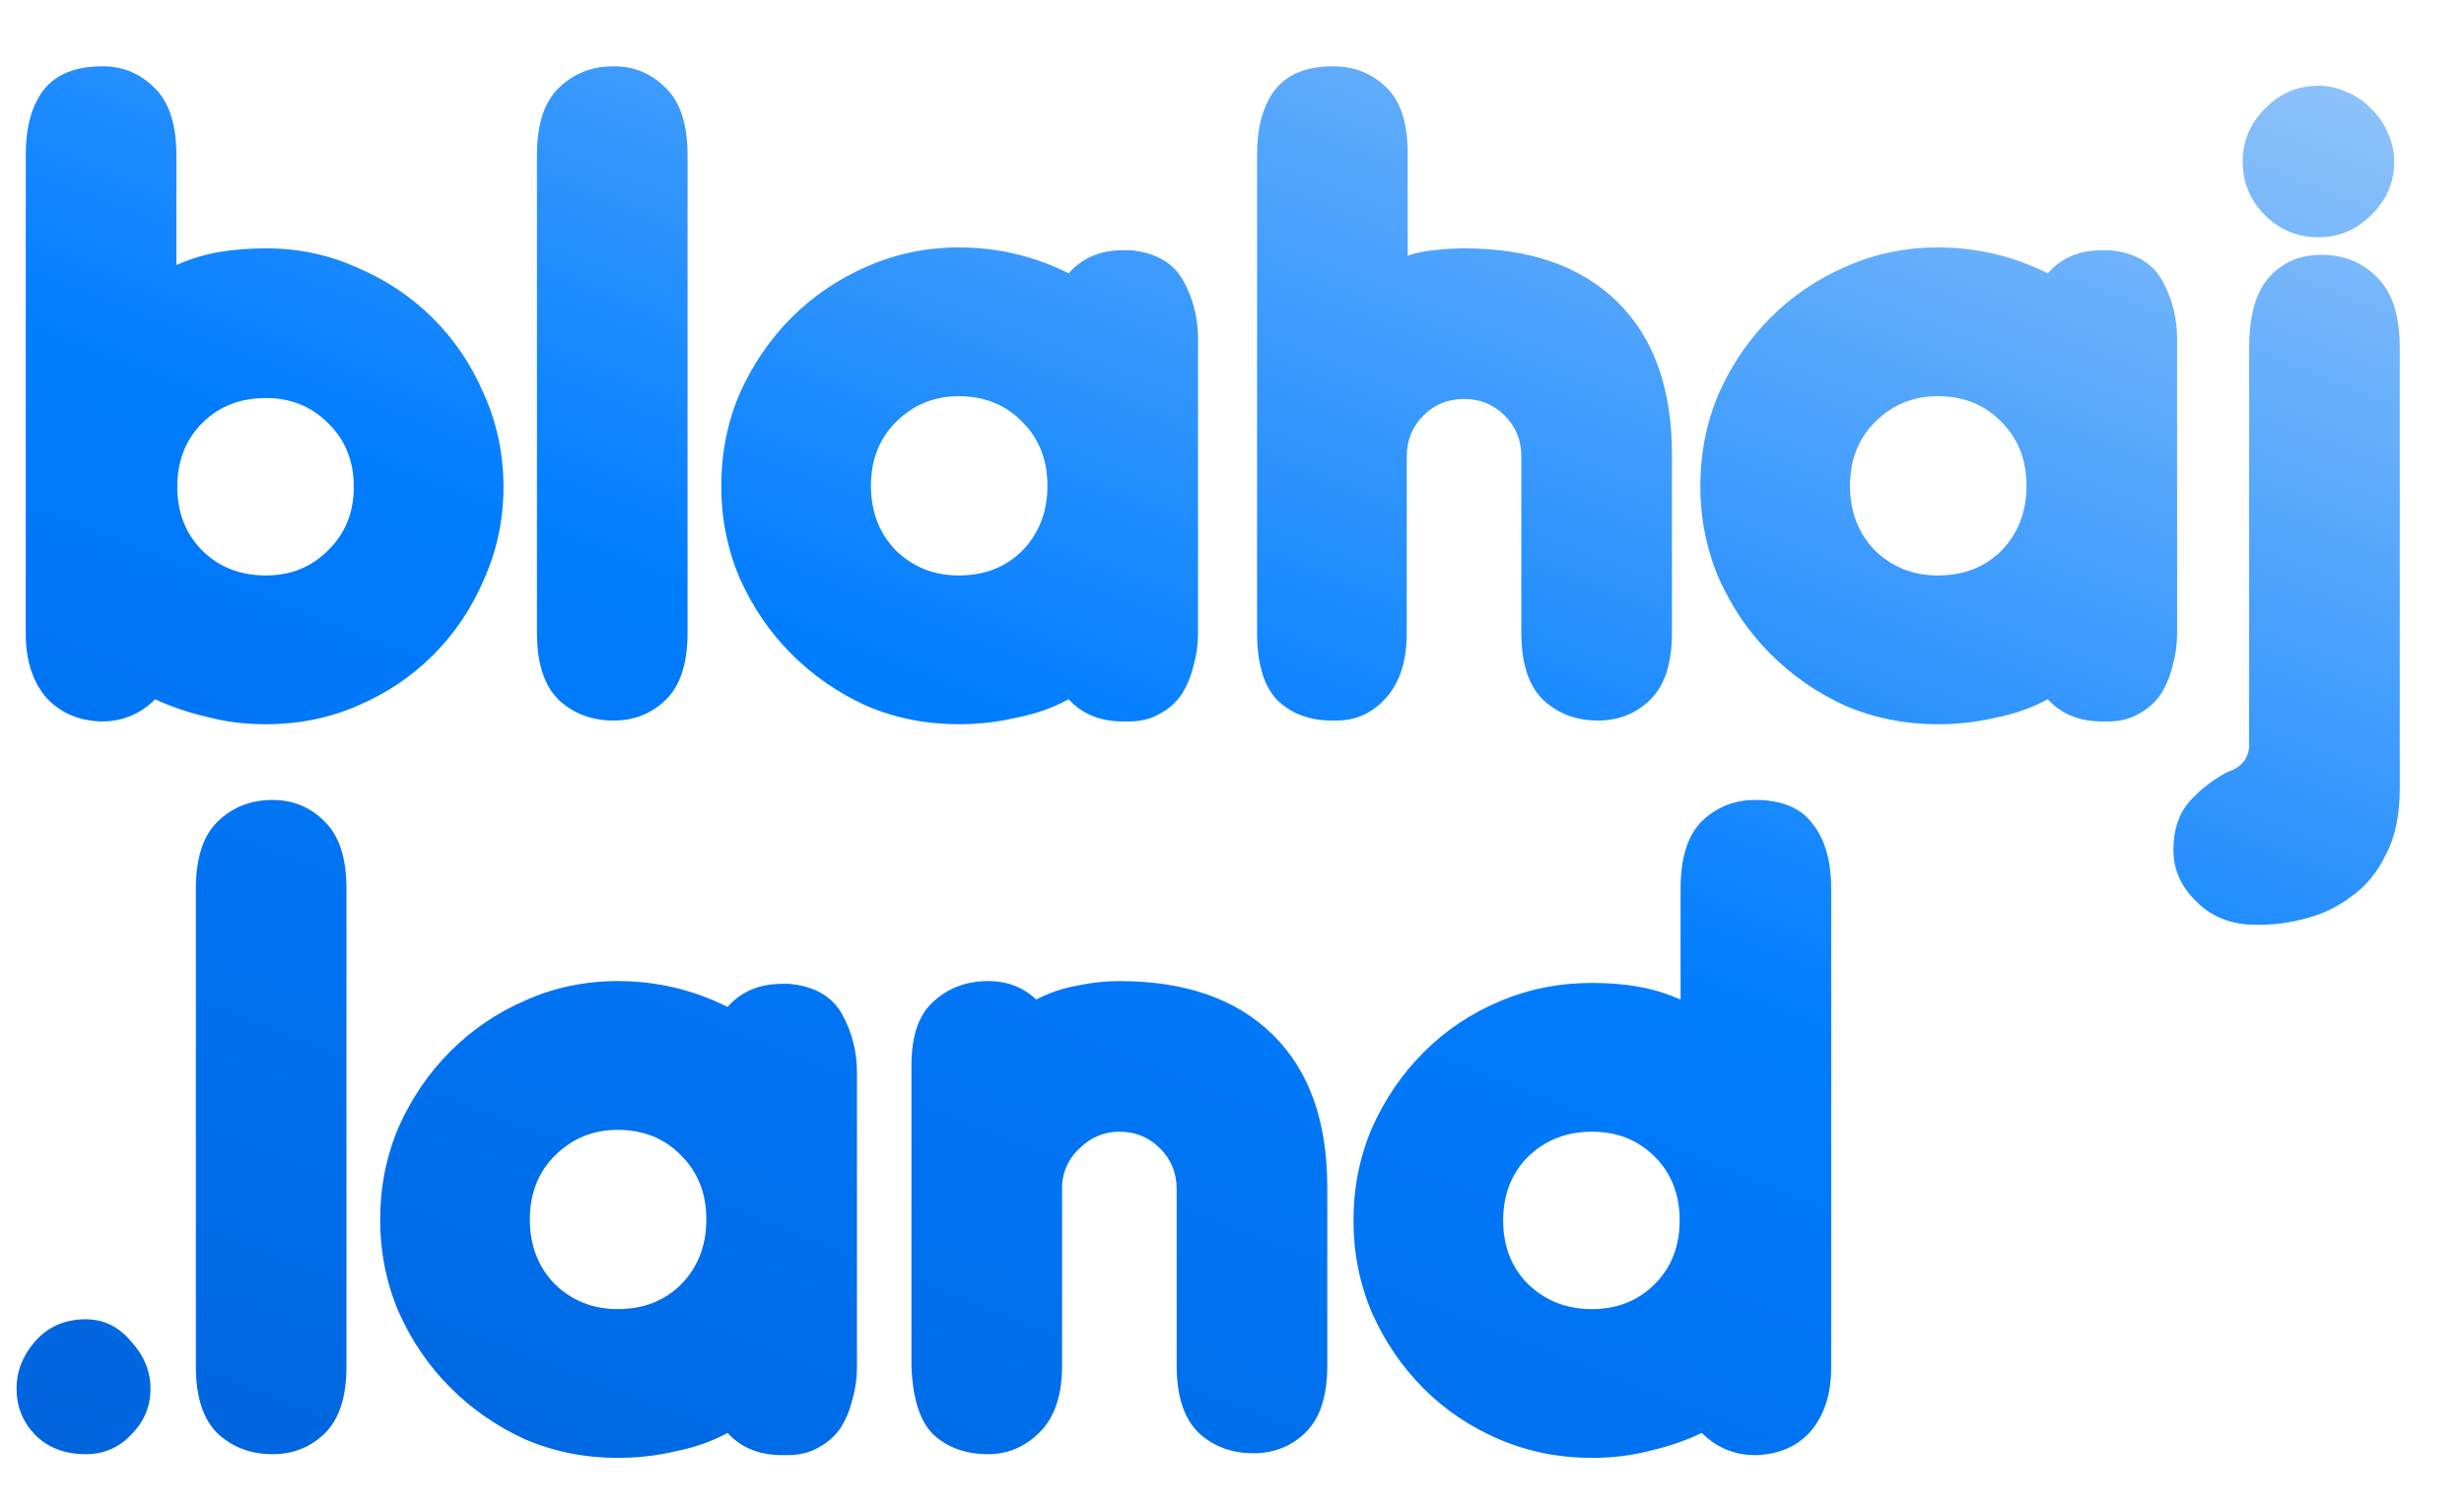 <svg width="440" height="270" viewBox="0 0 440 270" fill="none" xmlns="http://www.w3.org/2000/svg">
<g id="text eyecandy vertical" filter="url(#filter0_di_1220_164)">
<g id="blahaj .land">
<path d="M65.175 85.915C65.175 81.295 63.635 77.5 60.555 74.53C57.585 71.56 53.9 70.075 49.5 70.075C44.88 70.075 41.085 71.56 38.115 74.53C35.145 77.5 33.66 81.295 33.66 85.915C33.66 90.535 35.145 94.33 38.115 97.3C41.085 100.27 44.88 101.755 49.5 101.755C53.9 101.755 57.585 100.27 60.555 97.3C63.635 94.33 65.175 90.535 65.175 85.915ZM6.6 26.68C6.6 21.73 7.645 17.88 9.735 15.13C11.935 12.27 15.455 10.84 20.295 10.84C23.925 10.84 27.005 12.105 29.535 14.635C32.175 17.165 33.495 21.18 33.495 26.68V46.315C36.025 45.215 38.555 44.445 41.085 44.005C43.725 43.565 46.53 43.345 49.5 43.345C55.33 43.345 60.775 44.5 65.835 46.81C71.005 49.01 75.515 52.035 79.365 55.885C83.215 59.735 86.24 64.245 88.44 69.415C90.75 74.585 91.905 80.085 91.905 85.915C91.905 91.745 90.75 97.245 88.44 102.415C86.24 107.585 83.215 112.095 79.365 115.945C75.515 119.795 71.005 122.82 65.835 125.02C60.775 127.22 55.33 128.32 49.5 128.32C45.76 128.32 42.24 127.88 38.94 127C35.64 126.23 32.56 125.185 29.7 123.865C27.06 126.505 23.87 127.825 20.13 127.825C16.06 127.715 12.76 126.285 10.23 123.535C7.81 120.675 6.6 116.88 6.6 112.15V26.68ZM97.881 26.68C97.881 21.18 99.201 17.165 101.841 14.635C104.481 12.105 107.726 10.84 111.576 10.84C115.206 10.84 118.286 12.105 120.816 14.635C123.456 17.165 124.776 21.18 124.776 26.68V111.985C124.776 117.485 123.456 121.5 120.816 124.03C118.286 126.45 115.206 127.66 111.576 127.66C107.726 127.66 104.481 126.45 101.841 124.03C99.201 121.5 97.881 117.485 97.881 111.985V26.68ZM157.523 85.75C157.523 90.37 159.008 94.22 161.978 97.3C165.058 100.27 168.798 101.755 173.198 101.755C177.818 101.755 181.613 100.27 184.583 97.3C187.553 94.22 189.038 90.37 189.038 85.75C189.038 81.13 187.553 77.335 184.583 74.365C181.613 71.285 177.818 69.745 173.198 69.745C168.798 69.745 165.058 71.285 161.978 74.365C159.008 77.335 157.523 81.13 157.523 85.75ZM130.793 85.75C130.793 79.92 131.893 74.42 134.093 69.25C136.403 64.08 139.483 59.57 143.333 55.72C147.183 51.87 151.638 48.845 156.698 46.645C161.868 44.335 167.368 43.18 173.198 43.18C180.128 43.18 186.673 44.72 192.833 47.8C195.253 45.05 198.498 43.675 202.568 43.675H203.888C208.398 44.115 211.533 45.93 213.293 49.12C215.053 52.31 215.933 55.775 215.933 59.515V112.15C215.933 114.13 215.658 116.055 215.108 117.925C214.668 119.795 213.953 121.5 212.963 123.04C211.973 124.47 210.653 125.625 209.003 126.505C207.463 127.385 205.648 127.825 203.558 127.825H202.568C198.498 127.825 195.253 126.505 192.833 123.865C189.973 125.405 186.838 126.505 183.428 127.165C180.128 127.935 176.718 128.32 173.198 128.32C167.368 128.32 161.868 127.22 156.698 125.02C151.638 122.71 147.183 119.63 143.333 115.78C139.483 111.93 136.403 107.42 134.093 102.25C131.893 97.08 130.793 91.58 130.793 85.75ZM253.37 44.665C254.91 44.115 256.505 43.785 258.155 43.675C259.915 43.455 261.675 43.345 263.435 43.345C275.205 43.345 284.335 46.535 290.825 52.915C297.315 59.295 300.56 68.37 300.56 80.14V111.985C300.56 117.485 299.24 121.5 296.6 124.03C294.07 126.45 290.99 127.66 287.36 127.66C283.51 127.66 280.265 126.45 277.625 124.03C274.985 121.5 273.665 117.485 273.665 111.985V80.47C273.665 77.61 272.675 75.19 270.695 73.21C268.715 71.23 266.295 70.24 263.435 70.24C260.575 70.24 258.155 71.23 256.175 73.21C254.195 75.19 253.205 77.61 253.205 80.47V111.985C253.205 116.935 251.995 120.785 249.575 123.535C247.155 126.285 244.185 127.66 240.665 127.66H239.345C235.495 127.55 232.36 126.285 229.94 123.865C227.63 121.335 226.475 117.375 226.475 111.985V26.68C226.475 21.73 227.52 17.88 229.61 15.13C231.81 12.27 235.275 10.84 240.005 10.84C243.745 10.84 246.88 12.05 249.41 14.47C252.05 16.89 253.37 20.85 253.37 26.35V44.665ZM332.359 85.75C332.359 90.37 333.844 94.22 336.814 97.3C339.894 100.27 343.634 101.755 348.034 101.755C352.654 101.755 356.449 100.27 359.419 97.3C362.389 94.22 363.874 90.37 363.874 85.75C363.874 81.13 362.389 77.335 359.419 74.365C356.449 71.285 352.654 69.745 348.034 69.745C343.634 69.745 339.894 71.285 336.814 74.365C333.844 77.335 332.359 81.13 332.359 85.75ZM305.629 85.75C305.629 79.92 306.729 74.42 308.929 69.25C311.239 64.08 314.319 59.57 318.169 55.72C322.019 51.87 326.474 48.845 331.534 46.645C336.704 44.335 342.204 43.18 348.034 43.18C354.964 43.18 361.509 44.72 367.669 47.8C370.089 45.05 373.334 43.675 377.404 43.675H378.724C383.234 44.115 386.369 45.93 388.129 49.12C389.889 52.31 390.769 55.775 390.769 59.515V112.15C390.769 114.13 390.494 116.055 389.944 117.925C389.504 119.795 388.789 121.5 387.799 123.04C386.809 124.47 385.489 125.625 383.839 126.505C382.299 127.385 380.484 127.825 378.394 127.825H377.404C373.334 127.825 370.089 126.505 367.669 123.865C364.809 125.405 361.674 126.505 358.264 127.165C354.964 127.935 351.554 128.32 348.034 128.32C342.204 128.32 336.704 127.22 331.534 125.02C326.474 122.71 322.019 119.63 318.169 115.78C314.319 111.93 311.239 107.42 308.929 102.25C306.729 97.08 305.629 91.58 305.629 85.75ZM390.104 150.76C390.104 147.24 391.039 144.38 392.909 142.18C394.889 139.98 397.144 138.22 399.674 136.9C401.214 136.35 402.259 135.635 402.809 134.755C403.359 133.985 403.634 133.05 403.634 131.95V61.165C403.634 55.445 404.789 51.265 407.099 48.625C409.519 45.875 412.654 44.5 416.504 44.5C420.574 44.5 423.929 45.875 426.569 48.625C429.209 51.265 430.529 55.445 430.529 61.165V139.705C430.529 144.545 429.704 148.505 428.054 151.585C426.514 154.775 424.479 157.25 421.949 159.01C419.529 160.88 416.834 162.2 413.864 162.97C411.004 163.74 408.309 164.125 405.779 164.125H404.789C400.499 164.125 396.979 162.75 394.229 160C391.479 157.36 390.104 154.28 390.104 150.76ZM402.479 27.835C402.479 24.205 403.799 21.07 406.439 18.43C409.079 15.68 412.269 14.305 416.009 14.305C417.769 14.305 419.474 14.69 421.124 15.46C422.774 16.12 424.204 17.11 425.414 18.43C426.734 19.64 427.724 21.07 428.384 22.72C429.154 24.37 429.539 26.075 429.539 27.835C429.539 31.575 428.164 34.765 425.414 37.405C422.774 40.045 419.639 41.365 416.009 41.365C412.269 41.365 409.079 40.045 406.439 37.405C403.799 34.765 402.479 31.575 402.479 27.835ZM4.95 246.945C4.95 243.865 6.05 241.06 8.25 238.53C10.56 235.89 13.585 234.57 17.325 234.57C20.515 234.57 23.21 235.89 25.41 238.53C27.72 241.06 28.875 243.865 28.875 246.945C28.875 250.135 27.72 252.885 25.41 255.195C23.21 257.505 20.515 258.66 17.325 258.66C13.585 258.66 10.56 257.505 8.25 255.195C6.05 252.885 4.95 250.135 4.95 246.945ZM36.973 157.68C36.973 152.18 38.293 148.165 40.933 145.635C43.573 143.105 46.818 141.84 50.668 141.84C54.298 141.84 57.378 143.105 59.908 145.635C62.548 148.165 63.868 152.18 63.868 157.68V242.985C63.868 248.485 62.548 252.5 59.908 255.03C57.378 257.45 54.298 258.66 50.668 258.66C46.818 258.66 43.573 257.45 40.933 255.03C38.293 252.5 36.973 248.485 36.973 242.985V157.68ZM96.615 216.75C96.615 221.37 98.1 225.22 101.07 228.3C104.15 231.27 107.89 232.755 112.29 232.755C116.91 232.755 120.705 231.27 123.675 228.3C126.645 225.22 128.13 221.37 128.13 216.75C128.13 212.13 126.645 208.335 123.675 205.365C120.705 202.285 116.91 200.745 112.29 200.745C107.89 200.745 104.15 202.285 101.07 205.365C98.1 208.335 96.615 212.13 96.615 216.75ZM69.885 216.75C69.885 210.92 70.985 205.42 73.185 200.25C75.495 195.08 78.575 190.57 82.425 186.72C86.275 182.87 90.73 179.845 95.79 177.645C100.96 175.335 106.46 174.18 112.29 174.18C119.22 174.18 125.765 175.72 131.925 178.8C134.345 176.05 137.59 174.675 141.66 174.675H142.98C147.49 175.115 150.625 176.93 152.385 180.12C154.145 183.31 155.025 186.775 155.025 190.515V243.15C155.025 245.13 154.75 247.055 154.2 248.925C153.76 250.795 153.045 252.5 152.055 254.04C151.065 255.47 149.745 256.625 148.095 257.505C146.555 258.385 144.74 258.825 142.65 258.825H141.66C137.59 258.825 134.345 257.505 131.925 254.865C129.065 256.405 125.93 257.505 122.52 258.165C119.22 258.935 115.81 259.32 112.29 259.32C106.46 259.32 100.96 258.22 95.79 256.02C90.73 253.71 86.275 250.63 82.425 246.78C78.575 242.93 75.495 238.42 73.185 233.25C70.985 228.08 69.885 222.58 69.885 216.75ZM164.762 189.195C164.762 183.915 166.082 180.12 168.722 177.81C171.362 175.39 174.607 174.18 178.457 174.18C181.867 174.18 184.727 175.28 187.037 177.48C189.347 176.27 191.767 175.445 194.297 175.005C196.827 174.455 199.357 174.18 201.887 174.18C213.657 174.18 222.787 177.37 229.277 183.75C235.767 190.13 239.012 199.205 239.012 210.975V242.82C239.012 248.32 237.692 252.335 235.052 254.865C232.522 257.285 229.442 258.495 225.812 258.495C221.962 258.495 218.717 257.285 216.077 254.865C213.437 252.335 212.117 248.32 212.117 242.82V211.305C212.117 208.445 211.127 206.025 209.147 204.045C207.167 202.065 204.747 201.075 201.887 201.075C199.247 201.075 196.937 202.01 194.957 203.88C192.977 205.64 191.877 207.84 191.657 210.48V242.82C191.657 248.1 190.337 252.06 187.697 254.7C185.057 257.34 181.977 258.66 178.457 258.66C174.497 258.66 171.252 257.505 168.722 255.195C166.302 252.885 164.982 248.815 164.762 242.985V189.195ZM270.422 216.915C270.422 221.535 271.907 225.33 274.877 228.3C277.957 231.27 281.752 232.755 286.262 232.755C290.772 232.755 294.512 231.27 297.482 228.3C300.452 225.33 301.937 221.535 301.937 216.915C301.937 212.295 300.452 208.5 297.482 205.53C294.512 202.56 290.772 201.075 286.262 201.075C281.752 201.075 277.957 202.56 274.877 205.53C271.907 208.5 270.422 212.295 270.422 216.915ZM328.997 243.15C328.997 247.88 327.787 251.675 325.367 254.535C322.947 257.285 319.647 258.715 315.467 258.825C311.727 258.825 308.537 257.505 305.897 254.865C303.147 256.185 300.122 257.23 296.822 258C293.522 258.88 290.002 259.32 286.262 259.32C280.432 259.32 274.932 258.22 269.762 256.02C264.592 253.82 260.082 250.795 256.232 246.945C252.382 243.095 249.302 238.585 246.992 233.415C244.792 228.245 243.692 222.745 243.692 216.915C243.692 211.085 244.792 205.585 246.992 200.415C249.302 195.245 252.382 190.735 256.232 186.885C260.082 183.035 264.592 180.01 269.762 177.81C274.932 175.61 280.432 174.51 286.262 174.51C289.232 174.51 291.982 174.73 294.512 175.17C297.042 175.61 299.572 176.38 302.102 177.48V157.68C302.102 152.18 303.367 148.165 305.897 145.635C308.537 143.105 311.727 141.84 315.467 141.84C320.197 141.84 323.607 143.27 325.697 146.13C327.897 148.88 328.997 152.73 328.997 157.68V243.15Z" fill="white"/>
<path d="M65.175 85.915C65.175 81.295 63.635 77.5 60.555 74.53C57.585 71.56 53.9 70.075 49.5 70.075C44.88 70.075 41.085 71.56 38.115 74.53C35.145 77.5 33.66 81.295 33.66 85.915C33.66 90.535 35.145 94.33 38.115 97.3C41.085 100.27 44.88 101.755 49.5 101.755C53.9 101.755 57.585 100.27 60.555 97.3C63.635 94.33 65.175 90.535 65.175 85.915ZM6.6 26.68C6.6 21.73 7.645 17.88 9.735 15.13C11.935 12.27 15.455 10.84 20.295 10.84C23.925 10.84 27.005 12.105 29.535 14.635C32.175 17.165 33.495 21.18 33.495 26.68V46.315C36.025 45.215 38.555 44.445 41.085 44.005C43.725 43.565 46.53 43.345 49.5 43.345C55.33 43.345 60.775 44.5 65.835 46.81C71.005 49.01 75.515 52.035 79.365 55.885C83.215 59.735 86.24 64.245 88.44 69.415C90.75 74.585 91.905 80.085 91.905 85.915C91.905 91.745 90.75 97.245 88.44 102.415C86.24 107.585 83.215 112.095 79.365 115.945C75.515 119.795 71.005 122.82 65.835 125.02C60.775 127.22 55.33 128.32 49.5 128.32C45.76 128.32 42.24 127.88 38.94 127C35.64 126.23 32.56 125.185 29.7 123.865C27.06 126.505 23.87 127.825 20.13 127.825C16.06 127.715 12.76 126.285 10.23 123.535C7.81 120.675 6.6 116.88 6.6 112.15V26.68ZM97.881 26.68C97.881 21.18 99.201 17.165 101.841 14.635C104.481 12.105 107.726 10.84 111.576 10.84C115.206 10.84 118.286 12.105 120.816 14.635C123.456 17.165 124.776 21.18 124.776 26.68V111.985C124.776 117.485 123.456 121.5 120.816 124.03C118.286 126.45 115.206 127.66 111.576 127.66C107.726 127.66 104.481 126.45 101.841 124.03C99.201 121.5 97.881 117.485 97.881 111.985V26.68ZM157.523 85.75C157.523 90.37 159.008 94.22 161.978 97.3C165.058 100.27 168.798 101.755 173.198 101.755C177.818 101.755 181.613 100.27 184.583 97.3C187.553 94.22 189.038 90.37 189.038 85.75C189.038 81.13 187.553 77.335 184.583 74.365C181.613 71.285 177.818 69.745 173.198 69.745C168.798 69.745 165.058 71.285 161.978 74.365C159.008 77.335 157.523 81.13 157.523 85.75ZM130.793 85.75C130.793 79.92 131.893 74.42 134.093 69.25C136.403 64.08 139.483 59.57 143.333 55.72C147.183 51.87 151.638 48.845 156.698 46.645C161.868 44.335 167.368 43.18 173.198 43.18C180.128 43.18 186.673 44.72 192.833 47.8C195.253 45.05 198.498 43.675 202.568 43.675H203.888C208.398 44.115 211.533 45.93 213.293 49.12C215.053 52.31 215.933 55.775 215.933 59.515V112.15C215.933 114.13 215.658 116.055 215.108 117.925C214.668 119.795 213.953 121.5 212.963 123.04C211.973 124.47 210.653 125.625 209.003 126.505C207.463 127.385 205.648 127.825 203.558 127.825H202.568C198.498 127.825 195.253 126.505 192.833 123.865C189.973 125.405 186.838 126.505 183.428 127.165C180.128 127.935 176.718 128.32 173.198 128.32C167.368 128.32 161.868 127.22 156.698 125.02C151.638 122.71 147.183 119.63 143.333 115.78C139.483 111.93 136.403 107.42 134.093 102.25C131.893 97.08 130.793 91.58 130.793 85.75ZM253.37 44.665C254.91 44.115 256.505 43.785 258.155 43.675C259.915 43.455 261.675 43.345 263.435 43.345C275.205 43.345 284.335 46.535 290.825 52.915C297.315 59.295 300.56 68.37 300.56 80.14V111.985C300.56 117.485 299.24 121.5 296.6 124.03C294.07 126.45 290.99 127.66 287.36 127.66C283.51 127.66 280.265 126.45 277.625 124.03C274.985 121.5 273.665 117.485 273.665 111.985V80.47C273.665 77.61 272.675 75.19 270.695 73.21C268.715 71.23 266.295 70.24 263.435 70.24C260.575 70.24 258.155 71.23 256.175 73.21C254.195 75.19 253.205 77.61 253.205 80.47V111.985C253.205 116.935 251.995 120.785 249.575 123.535C247.155 126.285 244.185 127.66 240.665 127.66H239.345C235.495 127.55 232.36 126.285 229.94 123.865C227.63 121.335 226.475 117.375 226.475 111.985V26.68C226.475 21.73 227.52 17.88 229.61 15.13C231.81 12.27 235.275 10.84 240.005 10.84C243.745 10.84 246.88 12.05 249.41 14.47C252.05 16.89 253.37 20.85 253.37 26.35V44.665ZM332.359 85.75C332.359 90.37 333.844 94.22 336.814 97.3C339.894 100.27 343.634 101.755 348.034 101.755C352.654 101.755 356.449 100.27 359.419 97.3C362.389 94.22 363.874 90.37 363.874 85.75C363.874 81.13 362.389 77.335 359.419 74.365C356.449 71.285 352.654 69.745 348.034 69.745C343.634 69.745 339.894 71.285 336.814 74.365C333.844 77.335 332.359 81.13 332.359 85.75ZM305.629 85.75C305.629 79.92 306.729 74.42 308.929 69.25C311.239 64.08 314.319 59.57 318.169 55.72C322.019 51.87 326.474 48.845 331.534 46.645C336.704 44.335 342.204 43.18 348.034 43.18C354.964 43.18 361.509 44.72 367.669 47.8C370.089 45.05 373.334 43.675 377.404 43.675H378.724C383.234 44.115 386.369 45.93 388.129 49.12C389.889 52.31 390.769 55.775 390.769 59.515V112.15C390.769 114.13 390.494 116.055 389.944 117.925C389.504 119.795 388.789 121.5 387.799 123.04C386.809 124.47 385.489 125.625 383.839 126.505C382.299 127.385 380.484 127.825 378.394 127.825H377.404C373.334 127.825 370.089 126.505 367.669 123.865C364.809 125.405 361.674 126.505 358.264 127.165C354.964 127.935 351.554 128.32 348.034 128.32C342.204 128.32 336.704 127.22 331.534 125.02C326.474 122.71 322.019 119.63 318.169 115.78C314.319 111.93 311.239 107.42 308.929 102.25C306.729 97.08 305.629 91.58 305.629 85.75ZM390.104 150.76C390.104 147.24 391.039 144.38 392.909 142.18C394.889 139.98 397.144 138.22 399.674 136.9C401.214 136.35 402.259 135.635 402.809 134.755C403.359 133.985 403.634 133.05 403.634 131.95V61.165C403.634 55.445 404.789 51.265 407.099 48.625C409.519 45.875 412.654 44.5 416.504 44.5C420.574 44.5 423.929 45.875 426.569 48.625C429.209 51.265 430.529 55.445 430.529 61.165V139.705C430.529 144.545 429.704 148.505 428.054 151.585C426.514 154.775 424.479 157.25 421.949 159.01C419.529 160.88 416.834 162.2 413.864 162.97C411.004 163.74 408.309 164.125 405.779 164.125H404.789C400.499 164.125 396.979 162.75 394.229 160C391.479 157.36 390.104 154.28 390.104 150.76ZM402.479 27.835C402.479 24.205 403.799 21.07 406.439 18.43C409.079 15.68 412.269 14.305 416.009 14.305C417.769 14.305 419.474 14.69 421.124 15.46C422.774 16.12 424.204 17.11 425.414 18.43C426.734 19.64 427.724 21.07 428.384 22.72C429.154 24.37 429.539 26.075 429.539 27.835C429.539 31.575 428.164 34.765 425.414 37.405C422.774 40.045 419.639 41.365 416.009 41.365C412.269 41.365 409.079 40.045 406.439 37.405C403.799 34.765 402.479 31.575 402.479 27.835ZM4.95 246.945C4.95 243.865 6.05 241.06 8.25 238.53C10.56 235.89 13.585 234.57 17.325 234.57C20.515 234.57 23.21 235.89 25.41 238.53C27.72 241.06 28.875 243.865 28.875 246.945C28.875 250.135 27.72 252.885 25.41 255.195C23.21 257.505 20.515 258.66 17.325 258.66C13.585 258.66 10.56 257.505 8.25 255.195C6.05 252.885 4.95 250.135 4.95 246.945ZM36.973 157.68C36.973 152.18 38.293 148.165 40.933 145.635C43.573 143.105 46.818 141.84 50.668 141.84C54.298 141.84 57.378 143.105 59.908 145.635C62.548 148.165 63.868 152.18 63.868 157.68V242.985C63.868 248.485 62.548 252.5 59.908 255.03C57.378 257.45 54.298 258.66 50.668 258.66C46.818 258.66 43.573 257.45 40.933 255.03C38.293 252.5 36.973 248.485 36.973 242.985V157.68ZM96.615 216.75C96.615 221.37 98.1 225.22 101.07 228.3C104.15 231.27 107.89 232.755 112.29 232.755C116.91 232.755 120.705 231.27 123.675 228.3C126.645 225.22 128.13 221.37 128.13 216.75C128.13 212.13 126.645 208.335 123.675 205.365C120.705 202.285 116.91 200.745 112.29 200.745C107.89 200.745 104.15 202.285 101.07 205.365C98.1 208.335 96.615 212.13 96.615 216.75ZM69.885 216.75C69.885 210.92 70.985 205.42 73.185 200.25C75.495 195.08 78.575 190.57 82.425 186.72C86.275 182.87 90.73 179.845 95.79 177.645C100.96 175.335 106.46 174.18 112.29 174.18C119.22 174.18 125.765 175.72 131.925 178.8C134.345 176.05 137.59 174.675 141.66 174.675H142.98C147.49 175.115 150.625 176.93 152.385 180.12C154.145 183.31 155.025 186.775 155.025 190.515V243.15C155.025 245.13 154.75 247.055 154.2 248.925C153.76 250.795 153.045 252.5 152.055 254.04C151.065 255.47 149.745 256.625 148.095 257.505C146.555 258.385 144.74 258.825 142.65 258.825H141.66C137.59 258.825 134.345 257.505 131.925 254.865C129.065 256.405 125.93 257.505 122.52 258.165C119.22 258.935 115.81 259.32 112.29 259.32C106.46 259.32 100.96 258.22 95.79 256.02C90.73 253.71 86.275 250.63 82.425 246.78C78.575 242.93 75.495 238.42 73.185 233.25C70.985 228.08 69.885 222.58 69.885 216.75ZM164.762 189.195C164.762 183.915 166.082 180.12 168.722 177.81C171.362 175.39 174.607 174.18 178.457 174.18C181.867 174.18 184.727 175.28 187.037 177.48C189.347 176.27 191.767 175.445 194.297 175.005C196.827 174.455 199.357 174.18 201.887 174.18C213.657 174.18 222.787 177.37 229.277 183.75C235.767 190.13 239.012 199.205 239.012 210.975V242.82C239.012 248.32 237.692 252.335 235.052 254.865C232.522 257.285 229.442 258.495 225.812 258.495C221.962 258.495 218.717 257.285 216.077 254.865C213.437 252.335 212.117 248.32 212.117 242.82V211.305C212.117 208.445 211.127 206.025 209.147 204.045C207.167 202.065 204.747 201.075 201.887 201.075C199.247 201.075 196.937 202.01 194.957 203.88C192.977 205.64 191.877 207.84 191.657 210.48V242.82C191.657 248.1 190.337 252.06 187.697 254.7C185.057 257.34 181.977 258.66 178.457 258.66C174.497 258.66 171.252 257.505 168.722 255.195C166.302 252.885 164.982 248.815 164.762 242.985V189.195ZM270.422 216.915C270.422 221.535 271.907 225.33 274.877 228.3C277.957 231.27 281.752 232.755 286.262 232.755C290.772 232.755 294.512 231.27 297.482 228.3C300.452 225.33 301.937 221.535 301.937 216.915C301.937 212.295 300.452 208.5 297.482 205.53C294.512 202.56 290.772 201.075 286.262 201.075C281.752 201.075 277.957 202.56 274.877 205.53C271.907 208.5 270.422 212.295 270.422 216.915ZM328.997 243.15C328.997 247.88 327.787 251.675 325.367 254.535C322.947 257.285 319.647 258.715 315.467 258.825C311.727 258.825 308.537 257.505 305.897 254.865C303.147 256.185 300.122 257.23 296.822 258C293.522 258.88 290.002 259.32 286.262 259.32C280.432 259.32 274.932 258.22 269.762 256.02C264.592 253.82 260.082 250.795 256.232 246.945C252.382 243.095 249.302 238.585 246.992 233.415C244.792 228.245 243.692 222.745 243.692 216.915C243.692 211.085 244.792 205.585 246.992 200.415C249.302 195.245 252.382 190.735 256.232 186.885C260.082 183.035 264.592 180.01 269.762 177.81C274.932 175.61 280.432 174.51 286.262 174.51C289.232 174.51 291.982 174.73 294.512 175.17C297.042 175.61 299.572 176.38 302.102 177.48V157.68C302.102 152.18 303.367 148.165 305.897 145.635C308.537 143.105 311.727 141.84 315.467 141.84C320.197 141.84 323.607 143.27 325.697 146.13C327.897 148.88 328.997 152.73 328.997 157.68V243.15Z" fill="url(#paint0_linear_1220_164)"/>
</g>
</g>
<defs>
<filter id="filter0_di_1220_164" x="-27.05" y="-21.16" width="489.579" height="312.48" filterUnits="userSpaceOnUse" color-interpolation-filters="sRGB">
<feFlood flood-opacity="0" result="BackgroundImageFix"/>
<feColorMatrix in="SourceAlpha" type="matrix" values="0 0 0 0 0 0 0 0 0 0 0 0 0 0 0 0 0 0 127 0" result="hardAlpha"/>
<feOffset dx="-1"/>
<feGaussianBlur stdDeviation="2.4"/>
<feComposite in2="hardAlpha" operator="out"/>
<feColorMatrix type="matrix" values="0 0 0 0 0.122 0 0 0 0 0.267 0 0 0 0 0.482 0 0 0 1 0"/>
<feBlend mode="normal" in2="BackgroundImageFix" result="effect1_dropShadow_1220_164"/>
<feBlend mode="normal" in="SourceGraphic" in2="effect1_dropShadow_1220_164" result="shape"/>
<feColorMatrix in="SourceAlpha" type="matrix" values="0 0 0 0 0 0 0 0 0 0 0 0 0 0 0 0 0 0 127 0" result="hardAlpha"/>
<feOffset dx="-1" dy="1"/>
<feGaussianBlur stdDeviation="1"/>
<feComposite in2="hardAlpha" operator="arithmetic" k2="-1" k3="1"/>
<feColorMatrix type="matrix" values="0 0 0 0 0.652 0 0 0 0 0.842 0 0 0 0 1 0 0 0 1 0"/>
<feBlend mode="normal" in2="shape" result="effect2_innerShadow_1220_164"/>
</filter>
<linearGradient id="paint0_linear_1220_164" x1="321" y1="-148" x2="130" y2="340" gradientUnits="userSpaceOnUse">
<stop offset="0.095" stop-color="#BEDAF8"/>
<stop offset="0.584" stop-color="#007DFF"/>
<stop offset="0.984" stop-color="#0061D8"/>
</linearGradient>
</defs>
</svg>

